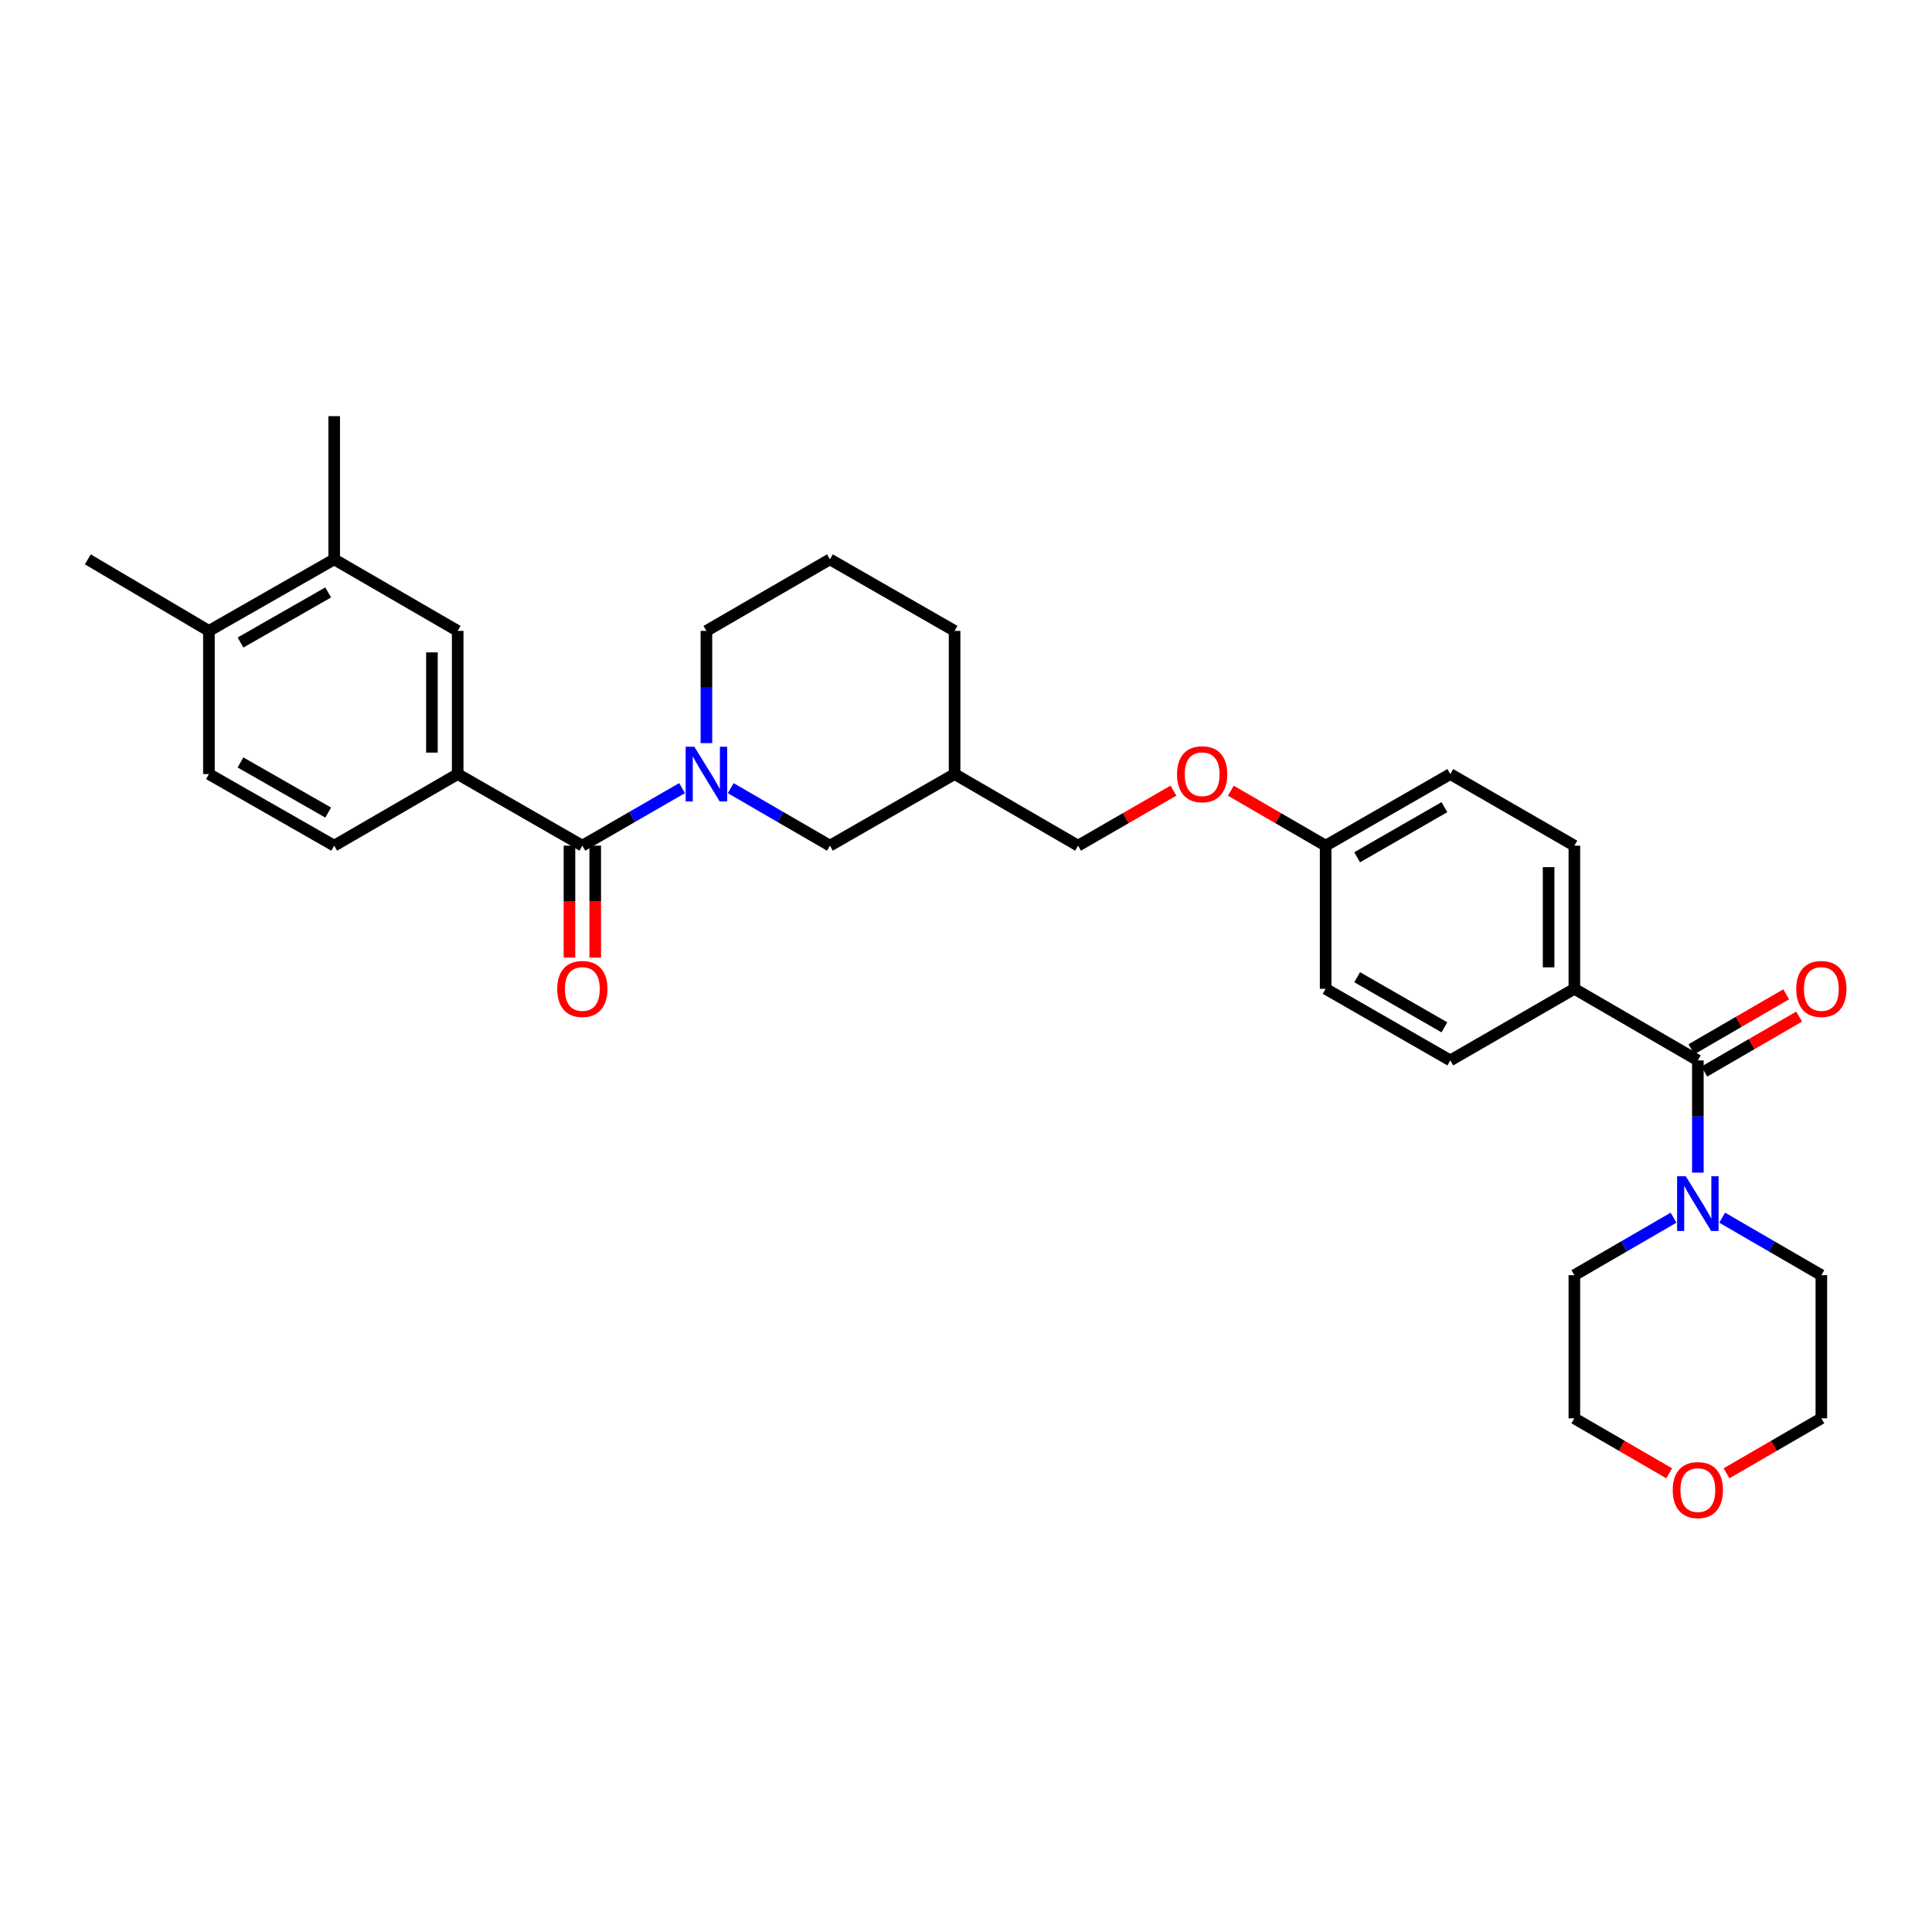 <?xml version='1.0' encoding='iso-8859-1'?>
<svg version='1.1' baseProfile='full'
              xmlns='http://www.w3.org/2000/svg'
                      xmlns:rdkit='http://www.rdkit.org/xml'
                      xmlns:xlink='http://www.w3.org/1999/xlink'
                  xml:space='preserve'
width='1000px' height='1000px' viewBox='0 0 1000 1000'>
<!-- END OF HEADER -->
<rect style='opacity:1.0;fill:#FFFFFF;stroke:none' width='1000' height='1000' x='0' y='0'> </rect>
<path class='bond-0' d='M 353.045,407.927 L 327.233,422.822' style='fill:none;fill-rule:evenodd;stroke:#0000FF;stroke-width:6px;stroke-linecap:butt;stroke-linejoin:miter;stroke-opacity:1' />
<path class='bond-0' d='M 327.233,422.822 L 301.42,437.717' style='fill:none;fill-rule:evenodd;stroke:#000000;stroke-width:6px;stroke-linecap:butt;stroke-linejoin:miter;stroke-opacity:1' />
<path class='bond-5' d='M 378.226,407.957 L 403.894,422.837' style='fill:none;fill-rule:evenodd;stroke:#0000FF;stroke-width:6px;stroke-linecap:butt;stroke-linejoin:miter;stroke-opacity:1' />
<path class='bond-5' d='M 403.894,422.837 L 429.562,437.717' style='fill:none;fill-rule:evenodd;stroke:#000000;stroke-width:6px;stroke-linecap:butt;stroke-linejoin:miter;stroke-opacity:1' />
<path class='bond-19' d='M 365.639,384.647 L 365.639,355.599' style='fill:none;fill-rule:evenodd;stroke:#0000FF;stroke-width:6px;stroke-linecap:butt;stroke-linejoin:miter;stroke-opacity:1' />
<path class='bond-19' d='M 365.639,355.599 L 365.639,326.552' style='fill:none;fill-rule:evenodd;stroke:#000000;stroke-width:6px;stroke-linecap:butt;stroke-linejoin:miter;stroke-opacity:1' />
<path class='bond-2' d='M 301.42,437.717 L 236.897,400.66' style='fill:none;fill-rule:evenodd;stroke:#000000;stroke-width:6px;stroke-linecap:butt;stroke-linejoin:miter;stroke-opacity:1' />
<path class='bond-8' d='M 294.753,437.717 L 294.753,466.677' style='fill:none;fill-rule:evenodd;stroke:#000000;stroke-width:6px;stroke-linecap:butt;stroke-linejoin:miter;stroke-opacity:1' />
<path class='bond-8' d='M 294.753,466.677 L 294.753,495.637' style='fill:none;fill-rule:evenodd;stroke:#FF0000;stroke-width:6px;stroke-linecap:butt;stroke-linejoin:miter;stroke-opacity:1' />
<path class='bond-8' d='M 308.086,437.717 L 308.086,466.677' style='fill:none;fill-rule:evenodd;stroke:#000000;stroke-width:6px;stroke-linecap:butt;stroke-linejoin:miter;stroke-opacity:1' />
<path class='bond-8' d='M 308.086,466.677 L 308.086,495.637' style='fill:none;fill-rule:evenodd;stroke:#FF0000;stroke-width:6px;stroke-linecap:butt;stroke-linejoin:miter;stroke-opacity:1' />
<path class='bond-1' d='M 878.806,548.867 L 814.891,511.81' style='fill:none;fill-rule:evenodd;stroke:#000000;stroke-width:6px;stroke-linecap:butt;stroke-linejoin:miter;stroke-opacity:1' />
<path class='bond-3' d='M 878.806,548.867 L 878.806,577.914' style='fill:none;fill-rule:evenodd;stroke:#000000;stroke-width:6px;stroke-linecap:butt;stroke-linejoin:miter;stroke-opacity:1' />
<path class='bond-3' d='M 878.806,577.914 L 878.806,606.962' style='fill:none;fill-rule:evenodd;stroke:#0000FF;stroke-width:6px;stroke-linecap:butt;stroke-linejoin:miter;stroke-opacity:1' />
<path class='bond-9' d='M 882.15,554.634 L 906.688,540.409' style='fill:none;fill-rule:evenodd;stroke:#000000;stroke-width:6px;stroke-linecap:butt;stroke-linejoin:miter;stroke-opacity:1' />
<path class='bond-9' d='M 906.688,540.409 L 931.225,526.184' style='fill:none;fill-rule:evenodd;stroke:#FF0000;stroke-width:6px;stroke-linecap:butt;stroke-linejoin:miter;stroke-opacity:1' />
<path class='bond-9' d='M 875.463,543.1 L 900.001,528.875' style='fill:none;fill-rule:evenodd;stroke:#000000;stroke-width:6px;stroke-linecap:butt;stroke-linejoin:miter;stroke-opacity:1' />
<path class='bond-9' d='M 900.001,528.875 L 924.539,514.65' style='fill:none;fill-rule:evenodd;stroke:#FF0000;stroke-width:6px;stroke-linecap:butt;stroke-linejoin:miter;stroke-opacity:1' />
<path class='bond-4' d='M 236.897,400.66 L 236.897,326.552' style='fill:none;fill-rule:evenodd;stroke:#000000;stroke-width:6px;stroke-linecap:butt;stroke-linejoin:miter;stroke-opacity:1' />
<path class='bond-4' d='M 223.564,389.543 L 223.564,337.668' style='fill:none;fill-rule:evenodd;stroke:#000000;stroke-width:6px;stroke-linecap:butt;stroke-linejoin:miter;stroke-opacity:1' />
<path class='bond-11' d='M 236.897,400.66 L 172.982,437.717' style='fill:none;fill-rule:evenodd;stroke:#000000;stroke-width:6px;stroke-linecap:butt;stroke-linejoin:miter;stroke-opacity:1' />
<path class='bond-23' d='M 891.394,630.272 L 917.061,645.152' style='fill:none;fill-rule:evenodd;stroke:#0000FF;stroke-width:6px;stroke-linecap:butt;stroke-linejoin:miter;stroke-opacity:1' />
<path class='bond-23' d='M 917.061,645.152 L 942.729,660.032' style='fill:none;fill-rule:evenodd;stroke:#000000;stroke-width:6px;stroke-linecap:butt;stroke-linejoin:miter;stroke-opacity:1' />
<path class='bond-24' d='M 866.219,630.272 L 840.555,645.152' style='fill:none;fill-rule:evenodd;stroke:#0000FF;stroke-width:6px;stroke-linecap:butt;stroke-linejoin:miter;stroke-opacity:1' />
<path class='bond-24' d='M 840.555,645.152 L 814.891,660.032' style='fill:none;fill-rule:evenodd;stroke:#000000;stroke-width:6px;stroke-linecap:butt;stroke-linejoin:miter;stroke-opacity:1' />
<path class='bond-7' d='M 236.897,326.552 L 172.982,289.517' style='fill:none;fill-rule:evenodd;stroke:#000000;stroke-width:6px;stroke-linecap:butt;stroke-linejoin:miter;stroke-opacity:1' />
<path class='bond-13' d='M 429.562,437.717 L 494.092,400.66' style='fill:none;fill-rule:evenodd;stroke:#000000;stroke-width:6px;stroke-linecap:butt;stroke-linejoin:miter;stroke-opacity:1' />
<path class='bond-6' d='M 814.891,511.81 L 814.891,437.717' style='fill:none;fill-rule:evenodd;stroke:#000000;stroke-width:6px;stroke-linecap:butt;stroke-linejoin:miter;stroke-opacity:1' />
<path class='bond-6' d='M 801.558,500.696 L 801.558,448.831' style='fill:none;fill-rule:evenodd;stroke:#000000;stroke-width:6px;stroke-linecap:butt;stroke-linejoin:miter;stroke-opacity:1' />
<path class='bond-33' d='M 814.891,511.81 L 750.672,548.867' style='fill:none;fill-rule:evenodd;stroke:#000000;stroke-width:6px;stroke-linecap:butt;stroke-linejoin:miter;stroke-opacity:1' />
<path class='bond-26' d='M 172.982,289.517 L 172.982,215.402' style='fill:none;fill-rule:evenodd;stroke:#000000;stroke-width:6px;stroke-linecap:butt;stroke-linejoin:miter;stroke-opacity:1' />
<path class='bond-32' d='M 172.982,289.517 L 108.14,326.552' style='fill:none;fill-rule:evenodd;stroke:#000000;stroke-width:6px;stroke-linecap:butt;stroke-linejoin:miter;stroke-opacity:1' />
<path class='bond-32' d='M 169.868,306.649 L 124.479,332.574' style='fill:none;fill-rule:evenodd;stroke:#000000;stroke-width:6px;stroke-linecap:butt;stroke-linejoin:miter;stroke-opacity:1' />
<path class='bond-10' d='M 108.14,326.552 L 108.14,400.66' style='fill:none;fill-rule:evenodd;stroke:#000000;stroke-width:6px;stroke-linecap:butt;stroke-linejoin:miter;stroke-opacity:1' />
<path class='bond-30' d='M 108.14,326.552 L 45.455,289.517' style='fill:none;fill-rule:evenodd;stroke:#000000;stroke-width:6px;stroke-linecap:butt;stroke-linejoin:miter;stroke-opacity:1' />
<path class='bond-12' d='M 172.982,437.717 L 108.14,400.66' style='fill:none;fill-rule:evenodd;stroke:#000000;stroke-width:6px;stroke-linecap:butt;stroke-linejoin:miter;stroke-opacity:1' />
<path class='bond-12' d='M 169.871,420.583 L 124.482,394.643' style='fill:none;fill-rule:evenodd;stroke:#000000;stroke-width:6px;stroke-linecap:butt;stroke-linejoin:miter;stroke-opacity:1' />
<path class='bond-20' d='M 494.092,400.66 L 558.007,437.717' style='fill:none;fill-rule:evenodd;stroke:#000000;stroke-width:6px;stroke-linecap:butt;stroke-linejoin:miter;stroke-opacity:1' />
<path class='bond-31' d='M 494.092,400.66 L 494.092,326.552' style='fill:none;fill-rule:evenodd;stroke:#000000;stroke-width:6px;stroke-linecap:butt;stroke-linejoin:miter;stroke-opacity:1' />
<path class='bond-14' d='M 863.959,762.574 L 839.425,748.349' style='fill:none;fill-rule:evenodd;stroke:#FF0000;stroke-width:6px;stroke-linecap:butt;stroke-linejoin:miter;stroke-opacity:1' />
<path class='bond-14' d='M 839.425,748.349 L 814.891,734.125' style='fill:none;fill-rule:evenodd;stroke:#000000;stroke-width:6px;stroke-linecap:butt;stroke-linejoin:miter;stroke-opacity:1' />
<path class='bond-34' d='M 893.654,762.575 L 918.191,748.35' style='fill:none;fill-rule:evenodd;stroke:#FF0000;stroke-width:6px;stroke-linecap:butt;stroke-linejoin:miter;stroke-opacity:1' />
<path class='bond-34' d='M 918.191,748.35 L 942.729,734.125' style='fill:none;fill-rule:evenodd;stroke:#000000;stroke-width:6px;stroke-linecap:butt;stroke-linejoin:miter;stroke-opacity:1' />
<path class='bond-15' d='M 750.672,548.867 L 686.149,511.81' style='fill:none;fill-rule:evenodd;stroke:#000000;stroke-width:6px;stroke-linecap:butt;stroke-linejoin:miter;stroke-opacity:1' />
<path class='bond-15' d='M 747.634,531.747 L 702.468,505.807' style='fill:none;fill-rule:evenodd;stroke:#000000;stroke-width:6px;stroke-linecap:butt;stroke-linejoin:miter;stroke-opacity:1' />
<path class='bond-16' d='M 814.891,437.717 L 750.672,400.66' style='fill:none;fill-rule:evenodd;stroke:#000000;stroke-width:6px;stroke-linecap:butt;stroke-linejoin:miter;stroke-opacity:1' />
<path class='bond-17' d='M 607.38,409.23 L 582.694,423.473' style='fill:none;fill-rule:evenodd;stroke:#FF0000;stroke-width:6px;stroke-linecap:butt;stroke-linejoin:miter;stroke-opacity:1' />
<path class='bond-17' d='M 582.694,423.473 L 558.007,437.717' style='fill:none;fill-rule:evenodd;stroke:#000000;stroke-width:6px;stroke-linecap:butt;stroke-linejoin:miter;stroke-opacity:1' />
<path class='bond-18' d='M 637.081,409.268 L 661.615,423.492' style='fill:none;fill-rule:evenodd;stroke:#FF0000;stroke-width:6px;stroke-linecap:butt;stroke-linejoin:miter;stroke-opacity:1' />
<path class='bond-18' d='M 661.615,423.492 L 686.149,437.717' style='fill:none;fill-rule:evenodd;stroke:#000000;stroke-width:6px;stroke-linecap:butt;stroke-linejoin:miter;stroke-opacity:1' />
<path class='bond-21' d='M 686.149,437.717 L 686.149,511.81' style='fill:none;fill-rule:evenodd;stroke:#000000;stroke-width:6px;stroke-linecap:butt;stroke-linejoin:miter;stroke-opacity:1' />
<path class='bond-22' d='M 686.149,437.717 L 750.672,400.66' style='fill:none;fill-rule:evenodd;stroke:#000000;stroke-width:6px;stroke-linecap:butt;stroke-linejoin:miter;stroke-opacity:1' />
<path class='bond-22' d='M 702.468,443.72 L 747.634,417.78' style='fill:none;fill-rule:evenodd;stroke:#000000;stroke-width:6px;stroke-linecap:butt;stroke-linejoin:miter;stroke-opacity:1' />
<path class='bond-25' d='M 365.639,326.552 L 429.562,289.517' style='fill:none;fill-rule:evenodd;stroke:#000000;stroke-width:6px;stroke-linecap:butt;stroke-linejoin:miter;stroke-opacity:1' />
<path class='bond-27' d='M 942.729,660.032 L 942.729,734.125' style='fill:none;fill-rule:evenodd;stroke:#000000;stroke-width:6px;stroke-linecap:butt;stroke-linejoin:miter;stroke-opacity:1' />
<path class='bond-28' d='M 814.891,660.032 L 814.891,734.125' style='fill:none;fill-rule:evenodd;stroke:#000000;stroke-width:6px;stroke-linecap:butt;stroke-linejoin:miter;stroke-opacity:1' />
<path class='bond-29' d='M 429.562,289.517 L 494.092,326.552' style='fill:none;fill-rule:evenodd;stroke:#000000;stroke-width:6px;stroke-linecap:butt;stroke-linejoin:miter;stroke-opacity:1' />
<path  class='atom-0' d='M 359.379 386.5
L 368.659 401.5
Q 369.579 402.98, 371.059 405.66
Q 372.539 408.34, 372.619 408.5
L 372.619 386.5
L 376.379 386.5
L 376.379 414.82
L 372.499 414.82
L 362.539 398.42
Q 361.379 396.5, 360.139 394.3
Q 358.939 392.1, 358.579 391.42
L 358.579 414.82
L 354.899 414.82
L 354.899 386.5
L 359.379 386.5
' fill='#0000FF'/>
<path  class='atom-4' d='M 872.546 608.815
L 881.826 623.815
Q 882.746 625.295, 884.226 627.975
Q 885.706 630.655, 885.786 630.815
L 885.786 608.815
L 889.546 608.815
L 889.546 637.135
L 885.666 637.135
L 875.706 620.735
Q 874.546 618.815, 873.306 616.615
Q 872.106 614.415, 871.746 613.735
L 871.746 637.135
L 868.066 637.135
L 868.066 608.815
L 872.546 608.815
' fill='#0000FF'/>
<path  class='atom-9' d='M 288.42 511.89
Q 288.42 505.09, 291.78 501.29
Q 295.14 497.49, 301.42 497.49
Q 307.7 497.49, 311.06 501.29
Q 314.42 505.09, 314.42 511.89
Q 314.42 518.77, 311.02 522.69
Q 307.62 526.57, 301.42 526.57
Q 295.18 526.57, 291.78 522.69
Q 288.42 518.81, 288.42 511.89
M 301.42 523.37
Q 305.74 523.37, 308.06 520.49
Q 310.42 517.57, 310.42 511.89
Q 310.42 506.33, 308.06 503.53
Q 305.74 500.69, 301.42 500.69
Q 297.1 500.69, 294.74 503.49
Q 292.42 506.29, 292.42 511.89
Q 292.42 517.61, 294.74 520.49
Q 297.1 523.37, 301.42 523.37
' fill='#FF0000'/>
<path  class='atom-10' d='M 929.729 511.89
Q 929.729 505.09, 933.089 501.29
Q 936.449 497.49, 942.729 497.49
Q 949.009 497.49, 952.369 501.29
Q 955.729 505.09, 955.729 511.89
Q 955.729 518.77, 952.329 522.69
Q 948.929 526.57, 942.729 526.57
Q 936.489 526.57, 933.089 522.69
Q 929.729 518.81, 929.729 511.89
M 942.729 523.37
Q 947.049 523.37, 949.369 520.49
Q 951.729 517.57, 951.729 511.89
Q 951.729 506.33, 949.369 503.53
Q 947.049 500.69, 942.729 500.69
Q 938.409 500.69, 936.049 503.49
Q 933.729 506.29, 933.729 511.89
Q 933.729 517.61, 936.049 520.49
Q 938.409 523.37, 942.729 523.37
' fill='#FF0000'/>
<path  class='atom-15' d='M 865.806 771.262
Q 865.806 764.462, 869.166 760.662
Q 872.526 756.862, 878.806 756.862
Q 885.086 756.862, 888.446 760.662
Q 891.806 764.462, 891.806 771.262
Q 891.806 778.142, 888.406 782.062
Q 885.006 785.942, 878.806 785.942
Q 872.566 785.942, 869.166 782.062
Q 865.806 778.182, 865.806 771.262
M 878.806 782.742
Q 883.126 782.742, 885.446 779.862
Q 887.806 776.942, 887.806 771.262
Q 887.806 765.702, 885.446 762.902
Q 883.126 760.062, 878.806 760.062
Q 874.486 760.062, 872.126 762.862
Q 869.806 765.662, 869.806 771.262
Q 869.806 776.982, 872.126 779.862
Q 874.486 782.742, 878.806 782.742
' fill='#FF0000'/>
<path  class='atom-18' d='M 609.234 400.74
Q 609.234 393.94, 612.594 390.14
Q 615.954 386.34, 622.234 386.34
Q 628.514 386.34, 631.874 390.14
Q 635.234 393.94, 635.234 400.74
Q 635.234 407.62, 631.834 411.54
Q 628.434 415.42, 622.234 415.42
Q 615.994 415.42, 612.594 411.54
Q 609.234 407.66, 609.234 400.74
M 622.234 412.22
Q 626.554 412.22, 628.874 409.34
Q 631.234 406.42, 631.234 400.74
Q 631.234 395.18, 628.874 392.38
Q 626.554 389.54, 622.234 389.54
Q 617.914 389.54, 615.554 392.34
Q 613.234 395.14, 613.234 400.74
Q 613.234 406.46, 615.554 409.34
Q 617.914 412.22, 622.234 412.22
' fill='#FF0000'/>
</svg>
